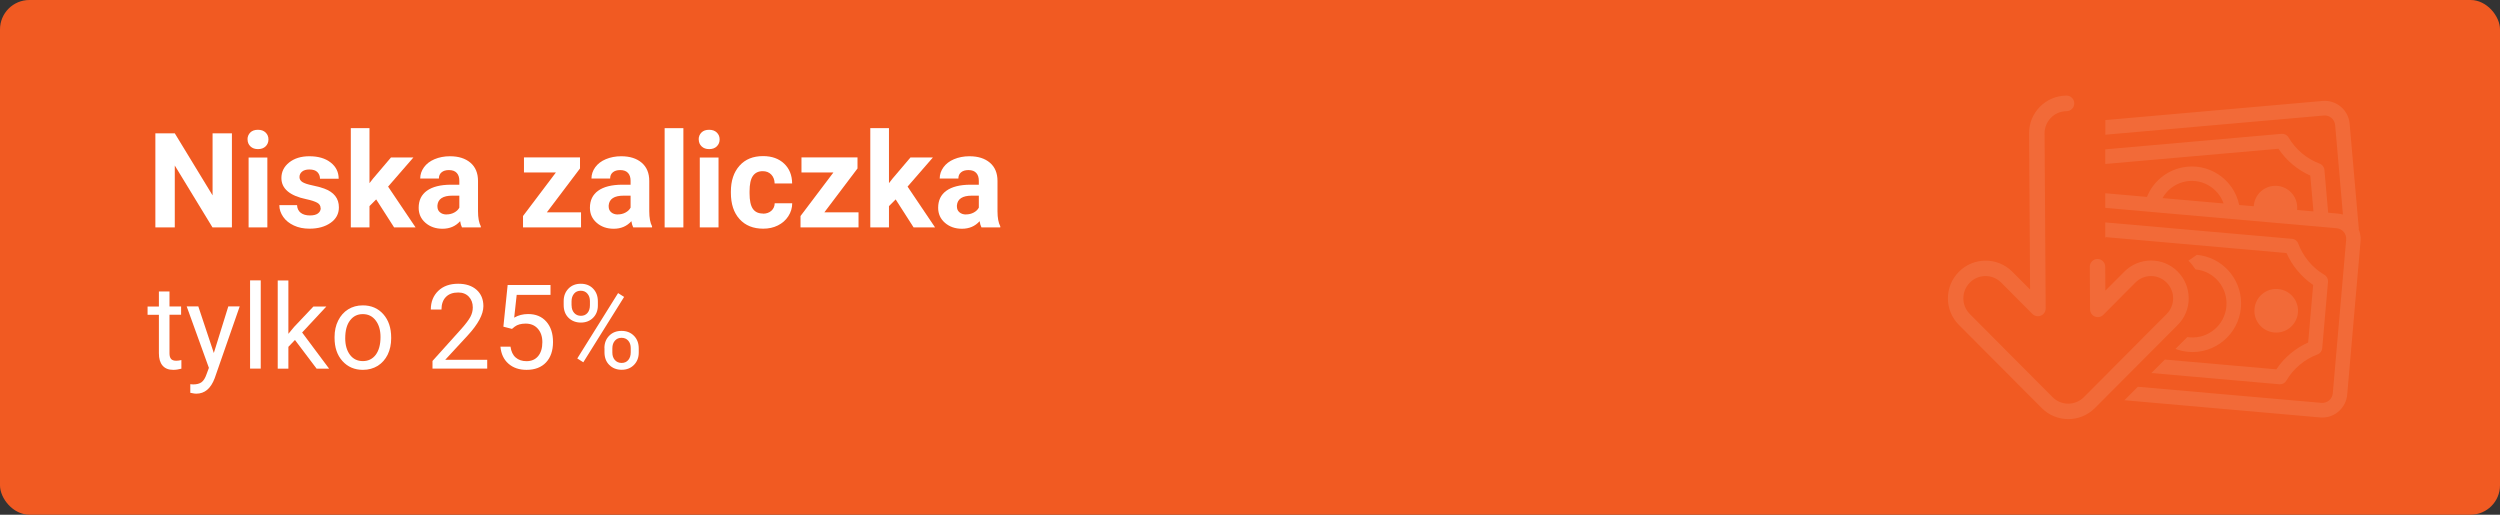 <?xml version="1.0" encoding="UTF-8"?><svg id="Warstwa_2" xmlns="http://www.w3.org/2000/svg" viewBox="0 0 340 70"><rect x="0" y="0" width="340" height="70" fill="#333333" stroke="none"/><defs><style>.cls-1{fill:#f15a22;}.cls-1,.cls-2,.cls-3{stroke-width:0px;}.cls-2,.cls-3{fill:#fff;}.cls-3{fill-rule:evenodd;isolation:isolate;opacity:.1;}</style></defs><g id="Warstwa_1-2"><rect class="cls-1" width="340" height="70" rx="4" ry="4"/><path id="Kształt_7_kopia" class="cls-3" d="M297.66,40.56c0-2.83-2.28-5.13-5.11-5.13-1.36,0-2.67.54-3.63,1.5l-2.59,2.6-.02-3.26c0-.58-.47-1.05-1.05-1.05h0c-.58,0-1.05.48-1.05,1.06,0,0,0,0,0,0l.04,5.8c0,.42.26.81.65.97.39.16.85.07,1.15-.23l4.36-4.39c1.17-1.18,3.07-1.18,4.24-.01,0,0,0,0,.01.01,1.18,1.18,1.18,3.09,0,4.28l-11.25,11.3c-1.17,1.18-3.07,1.18-4.24.02,0,0-.01-.01-.02-.02l-11.25-11.3c-1.18-1.18-1.18-3.09,0-4.28,1.17-1.18,3.07-1.18,4.24-.02,0,0,.01.01.02.02l4.25,4.27c.41.41,1.08.41,1.49,0,.2-.2.31-.47.31-.76l-.15-23.78c-.02-1.66,1.32-3.03,2.98-3.04,0,0,0,0,0,0h.02c.58-.01,1.05-.49,1.04-1.08-.01-.57-.47-1.03-1.04-1.04h-.03c-2.83.02-5.11,2.34-5.08,5.17,0,0,0,0,0,0l.14,21.2-2.44-2.44c-2.01-1.99-5.26-1.98-7.25.04-1.99,2-1.98,5.24.02,7.23l11.25,11.29c1.98,2,5.21,2.01,7.21.03,0,0,.02-.02.03-.03l11.25-11.29c.97-.96,1.51-2.27,1.5-3.64ZM309.57,45.23c1.54,0,2.82-1.19,2.95-2.72h0c.14-1.63-1.08-3.07-2.71-3.2-1.63-.14-3.07,1.08-3.2,2.71-.14,1.63,1.07,3.06,2.7,3.2.09,0,.17.01.26.01h0ZM297.63,35.45c.36.36.68.76.96,1.19h0c2.54.23,4.42,2.48,4.2,5.02h0c-.21,2.54-2.44,4.43-4.98,4.22-.11,0-.23-.02-.34-.04l-1.61,1.61c.56.21,1.15.35,1.75.4.2.02.39.03.59.03,3.66-.02,6.61-3,6.59-6.66-.02-3.41-2.63-6.25-6.02-6.56M310.96,34.4c.78,1.76,2.04,3.27,3.63,4.35l-.68,7.83c-1.76.79-3.26,2.05-4.33,3.65l-15.16-1.33-1.83,1.83,17.41,1.53s.06,0,.09,0c.35,0,.68-.19.85-.49.96-1.64,2.46-2.9,4.24-3.57.36-.13.61-.46.64-.84l.79-9.04h0c.03-.38-.16-.75-.49-.94-1.64-.97-2.89-2.47-3.56-4.26-.13-.36-.46-.61-.84-.64l-25.4-2.23v2.11s.05-.07.08-.11l24.54,2.16ZM320.8,31.13l-1.25-14.3h0c-.16-1.87-1.8-3.26-3.68-3.1,0,0,0,0,0,0l-29.54,2.6v1.99l29.71-2.61c.78-.07,1.47.51,1.54,1.3l1.06,12.17c-.22-.06-.44-.11-.67-.13l-1.34-.12-.51-5.83c-.03-.38-.28-.71-.64-.84-1.78-.67-3.28-1.93-4.24-3.57-.19-.33-.56-.52-.94-.49l-23.98,2.11v1.99l23.55-2.07c1.07,1.6,2.57,2.86,4.33,3.65l.43,4.87-2.22-.19c.02-.19.02-.38,0-.57h0c-.13-1.63-1.56-2.84-3.19-2.71-1.47.12-2.62,1.3-2.71,2.77l-1.98-.17c-.74-3.55-4.21-5.84-7.77-5.1-2.16.45-3.96,1.95-4.77,4l-5.67-.5v1.99l31.47,2.77c.78.07,1.36.76,1.29,1.55l-1.82,20.9c-.07.78-.76,1.36-1.54,1.3l-24.97-2.19-1.83,1.83,26.62,2.34c.1,0,.2.01.3.01,1.76,0,3.23-1.36,3.38-3.12l1.82-20.9c.04-.55-.05-1.1-.27-1.61h0ZM294.1,26.94c1.24-2.21,4.03-2.99,6.23-1.75.97.55,1.71,1.43,2.08,2.48l-8.32-.73Z"/><path class="cls-2" d="M31.54,30.93h-2.64l-5.13-8.42v8.42h-2.64v-12.8h2.64l5.14,8.44v-8.44h2.63v12.8Z"/><path class="cls-2" d="M33.66,18.96c0-.38.13-.69.38-.94s.6-.37,1.04-.37.78.12,1.04.37.39.56.39.94-.13.7-.39.95-.6.37-1.03.37-.77-.12-1.03-.37-.39-.56-.39-.95ZM36.36,30.93h-2.55v-9.51h2.55v9.51Z"/><path class="cls-2" d="M43.6,28.3c0-.31-.15-.56-.46-.73s-.8-.34-1.48-.48c-2.26-.47-3.39-1.44-3.39-2.88,0-.84.35-1.55,1.05-2.11s1.62-.85,2.75-.85c1.21,0,2.17.28,2.9.85s1.09,1.31,1.09,2.21h-2.54c0-.36-.12-.66-.35-.9s-.6-.36-1.1-.36c-.43,0-.76.1-.99.29s-.35.44-.35.74c0,.28.13.51.4.68s.72.32,1.35.45,1.17.27,1.6.43c1.34.49,2.01,1.34,2.01,2.56,0,.87-.37,1.57-1.12,2.1s-1.71.8-2.88.8c-.8,0-1.5-.14-2.12-.43s-1.1-.67-1.45-1.17-.53-1.03-.53-1.6h2.41c.02.45.19.8.5,1.04s.73.36,1.25.36c.49,0,.85-.09,1.1-.28s.37-.43.37-.73Z"/><path class="cls-2" d="M51.16,27.12l-.91.91v2.9h-2.54v-13.5h2.54v7.48l.49-.63,2.43-2.86h3.05l-3.44,3.96,3.74,5.55h-2.92l-2.44-3.81Z"/><path class="cls-2" d="M62.83,30.93c-.12-.23-.2-.51-.25-.85-.62.69-1.42,1.03-2.4,1.03-.93,0-1.7-.27-2.32-.81s-.92-1.22-.92-2.04c0-1.01.37-1.78,1.12-2.32s1.83-.81,3.24-.82h1.17v-.54c0-.44-.11-.79-.34-1.05s-.58-.4-1.07-.4c-.43,0-.76.1-1.01.31s-.36.49-.36.84h-2.54c0-.55.17-1.06.51-1.53s.82-.84,1.44-1.1,1.32-.4,2.09-.4c1.17,0,2.1.29,2.79.88s1.03,1.42,1.03,2.48v4.12c0,.9.13,1.58.38,2.05v.15h-2.57ZM60.73,29.16c.38,0,.72-.08,1.04-.25s.55-.39.7-.67v-1.63h-.95c-1.27,0-1.95.44-2.03,1.32v.15c0,.32.1.58.33.78s.53.31.91.31Z"/><path class="cls-2" d="M74.37,28.88h4.65v2.05h-7.89v-1.55l4.47-5.92h-4.34v-2.05h7.62v1.5l-4.51,5.97Z"/><path class="cls-2" d="M86.12,30.93c-.12-.23-.2-.51-.25-.85-.62.69-1.42,1.03-2.4,1.03-.93,0-1.7-.27-2.32-.81s-.92-1.22-.92-2.04c0-1.01.37-1.78,1.12-2.32s1.83-.81,3.24-.82h1.17v-.54c0-.44-.11-.79-.34-1.05s-.58-.4-1.07-.4c-.43,0-.76.1-1.01.31s-.36.49-.36.84h-2.54c0-.55.17-1.06.51-1.53s.82-.84,1.44-1.1,1.32-.4,2.09-.4c1.17,0,2.1.29,2.79.88s1.03,1.42,1.03,2.48v4.12c0,.9.13,1.58.38,2.05v.15h-2.57ZM84.02,29.16c.38,0,.72-.08,1.04-.25s.55-.39.7-.67v-1.63h-.95c-1.27,0-1.95.44-2.03,1.32v.15c0,.32.1.58.33.78s.53.31.91.31Z"/><path class="cls-2" d="M92.94,30.93h-2.55v-13.5h2.55v13.5Z"/><path class="cls-2" d="M95.02,18.96c0-.38.13-.69.38-.94s.6-.37,1.04-.37.78.12,1.04.37.39.56.39.94-.13.7-.39.95-.6.37-1.03.37-.77-.12-1.03-.37-.39-.56-.39-.95ZM97.72,30.93h-2.55v-9.51h2.55v9.51Z"/><path class="cls-2" d="M103.76,29.06c.47,0,.85-.13,1.14-.39s.45-.6.46-1.03h2.38c0,.64-.18,1.23-.53,1.77s-.82.95-1.42,1.25-1.26.44-1.99.44c-1.36,0-2.43-.43-3.22-1.3s-1.18-2.06-1.18-3.58v-.17c0-1.46.39-2.63,1.17-3.51s1.85-1.31,3.21-1.31c1.19,0,2.14.34,2.86,1.02s1.08,1.58,1.09,2.7h-2.38c-.01-.49-.16-.9-.46-1.21s-.68-.46-1.16-.46c-.59,0-1.04.22-1.34.65s-.45,1.13-.45,2.1v.26c0,.98.15,1.68.45,2.11.3.43.75.64,1.36.64Z"/><path class="cls-2" d="M112.11,28.88h4.65v2.05h-7.89v-1.55l4.47-5.92h-4.34v-2.05h7.62v1.5l-4.51,5.97Z"/><path class="cls-2" d="M121.81,27.12l-.91.91v2.9h-2.54v-13.5h2.54v7.48l.49-.63,2.43-2.86h3.05l-3.44,3.96,3.74,5.55h-2.92l-2.44-3.81Z"/><path class="cls-2" d="M133.48,30.93c-.12-.23-.2-.51-.25-.85-.62.69-1.42,1.03-2.4,1.03-.93,0-1.7-.27-2.32-.81s-.92-1.22-.92-2.04c0-1.01.37-1.78,1.12-2.32s1.83-.81,3.24-.82h1.17v-.54c0-.44-.11-.79-.34-1.05s-.58-.4-1.07-.4c-.43,0-.76.1-1.01.31s-.36.49-.36.84h-2.54c0-.55.17-1.06.51-1.53s.82-.84,1.44-1.1,1.32-.4,2.09-.4c1.17,0,2.1.29,2.79.88s1.03,1.42,1.03,2.48v4.12c0,.9.13,1.58.38,2.05v.15h-2.57ZM131.38,29.16c.38,0,.72-.08,1.04-.25s.55-.39.7-.67v-1.63h-.95c-1.27,0-1.95.44-2.03,1.32v.15c0,.32.1.58.33.78s.53.31.91.31Z"/><path class="cls-2" d="M23.05,39.63v2.05h1.58v1.12h-1.58v5.25c0,.34.07.59.21.76.14.17.38.25.72.25.17,0,.4-.03.69-.09v1.17c-.38.1-.75.16-1.11.16-.65,0-1.13-.2-1.46-.59s-.49-.95-.49-1.66v-5.24h-1.54v-1.12h1.54v-2.05h1.45Z"/><path class="cls-2" d="M29.08,48.01l1.97-6.34h1.55l-3.4,9.76c-.53,1.41-1.36,2.11-2.51,2.11l-.27-.02-.54-.1v-1.17l.39.03c.49,0,.87-.1,1.14-.3.27-.2.5-.56.68-1.09l.32-.86-3.02-8.36h1.58l2.11,6.34Z"/><path class="cls-2" d="M35.46,50.13h-1.45v-12h1.45v12Z"/><path class="cls-2" d="M40.13,46.22l-.91.95v2.97h-1.45v-12h1.45v7.26l.77-.93,2.63-2.78h1.76l-3.29,3.53,3.67,4.92h-1.7l-2.95-3.91Z"/><path class="cls-2" d="M45.5,45.83c0-.83.16-1.57.49-2.23.33-.66.78-1.17,1.36-1.53.58-.36,1.24-.54,1.99-.54,1.15,0,2.08.4,2.79,1.2s1.07,1.86,1.07,3.18v.1c0,.82-.16,1.56-.47,2.21-.32.65-.77,1.16-1.35,1.53-.59.36-1.26.55-2.02.55-1.15,0-2.07-.4-2.79-1.2s-1.07-1.85-1.07-3.16v-.1ZM46.95,46c0,.94.22,1.69.65,2.26.43.57,1.02.85,1.75.85s1.32-.29,1.75-.86c.43-.58.65-1.38.65-2.42,0-.93-.22-1.68-.66-2.25-.44-.58-1.02-.86-1.75-.86s-1.29.28-1.73.85c-.44.57-.66,1.38-.66,2.44Z"/><path class="cls-2" d="M66.27,50.13h-7.45v-1.04l3.94-4.38c.58-.66.99-1.2,1.21-1.61.22-.41.33-.84.33-1.29,0-.59-.18-1.08-.54-1.46-.36-.38-.84-.57-1.44-.57-.72,0-1.28.2-1.68.61-.4.41-.6.98-.6,1.71h-1.45c0-1.05.34-1.89,1.01-2.54.67-.65,1.58-.97,2.71-.97,1.06,0,1.89.28,2.51.83.61.55.92,1.29.92,2.21,0,1.12-.71,2.45-2.14,4l-3.05,3.3h5.71v1.18Z"/><path class="cls-2" d="M68.46,44.43l.58-5.67h5.83v1.34h-4.6l-.34,3.1c.56-.33,1.19-.49,1.9-.49,1.04,0,1.86.34,2.47,1.03.61.69.91,1.61.91,2.78s-.32,2.1-.95,2.77c-.63.67-1.52,1.01-2.65,1.01-1.01,0-1.83-.28-2.46-.84-.64-.56-1-1.33-1.09-2.31h1.37c.09.65.32,1.14.7,1.47.38.33.87.5,1.48.5.67,0,1.2-.23,1.58-.69.38-.46.57-1.09.57-1.9,0-.76-.21-1.37-.62-1.83s-.96-.69-1.65-.69c-.63,0-1.12.14-1.48.41l-.38.31-1.16-.3Z"/><path class="cls-2" d="M76.66,40.94c0-.68.22-1.24.65-1.69.43-.44.99-.66,1.68-.66s1.25.22,1.68.67.64,1.02.64,1.73v.55c0,.69-.22,1.25-.65,1.68s-.99.65-1.66.65-1.24-.22-1.68-.65c-.44-.43-.66-1.01-.66-1.74v-.55ZM77.74,41.54c0,.41.11.74.34,1.01.23.26.54.4.92.4s.67-.13.89-.38.34-.61.34-1.05v-.57c0-.41-.11-.74-.34-1.01-.22-.27-.53-.4-.91-.4s-.69.13-.91.4c-.22.27-.34.61-.34,1.04v.57ZM79.33,49.27l-.82-.52,5.55-8.89.82.52-5.55,8.89ZM82.2,47.34c0-.68.22-1.24.65-1.68.43-.44.99-.66,1.68-.66s1.24.22,1.68.66.66,1.02.66,1.74v.55c0,.68-.22,1.24-.65,1.68-.44.44-.99.66-1.67.66s-1.24-.22-1.68-.65c-.44-.43-.66-1.01-.66-1.74v-.56ZM83.28,47.95c0,.41.11.75.34,1.01.23.26.54.4.92.4s.67-.13.9-.39c.22-.26.34-.61.34-1.05v-.58c0-.41-.11-.75-.34-1.01s-.53-.39-.91-.39-.67.13-.9.39c-.23.26-.35.61-.35,1.05v.58Z"/></g></svg>